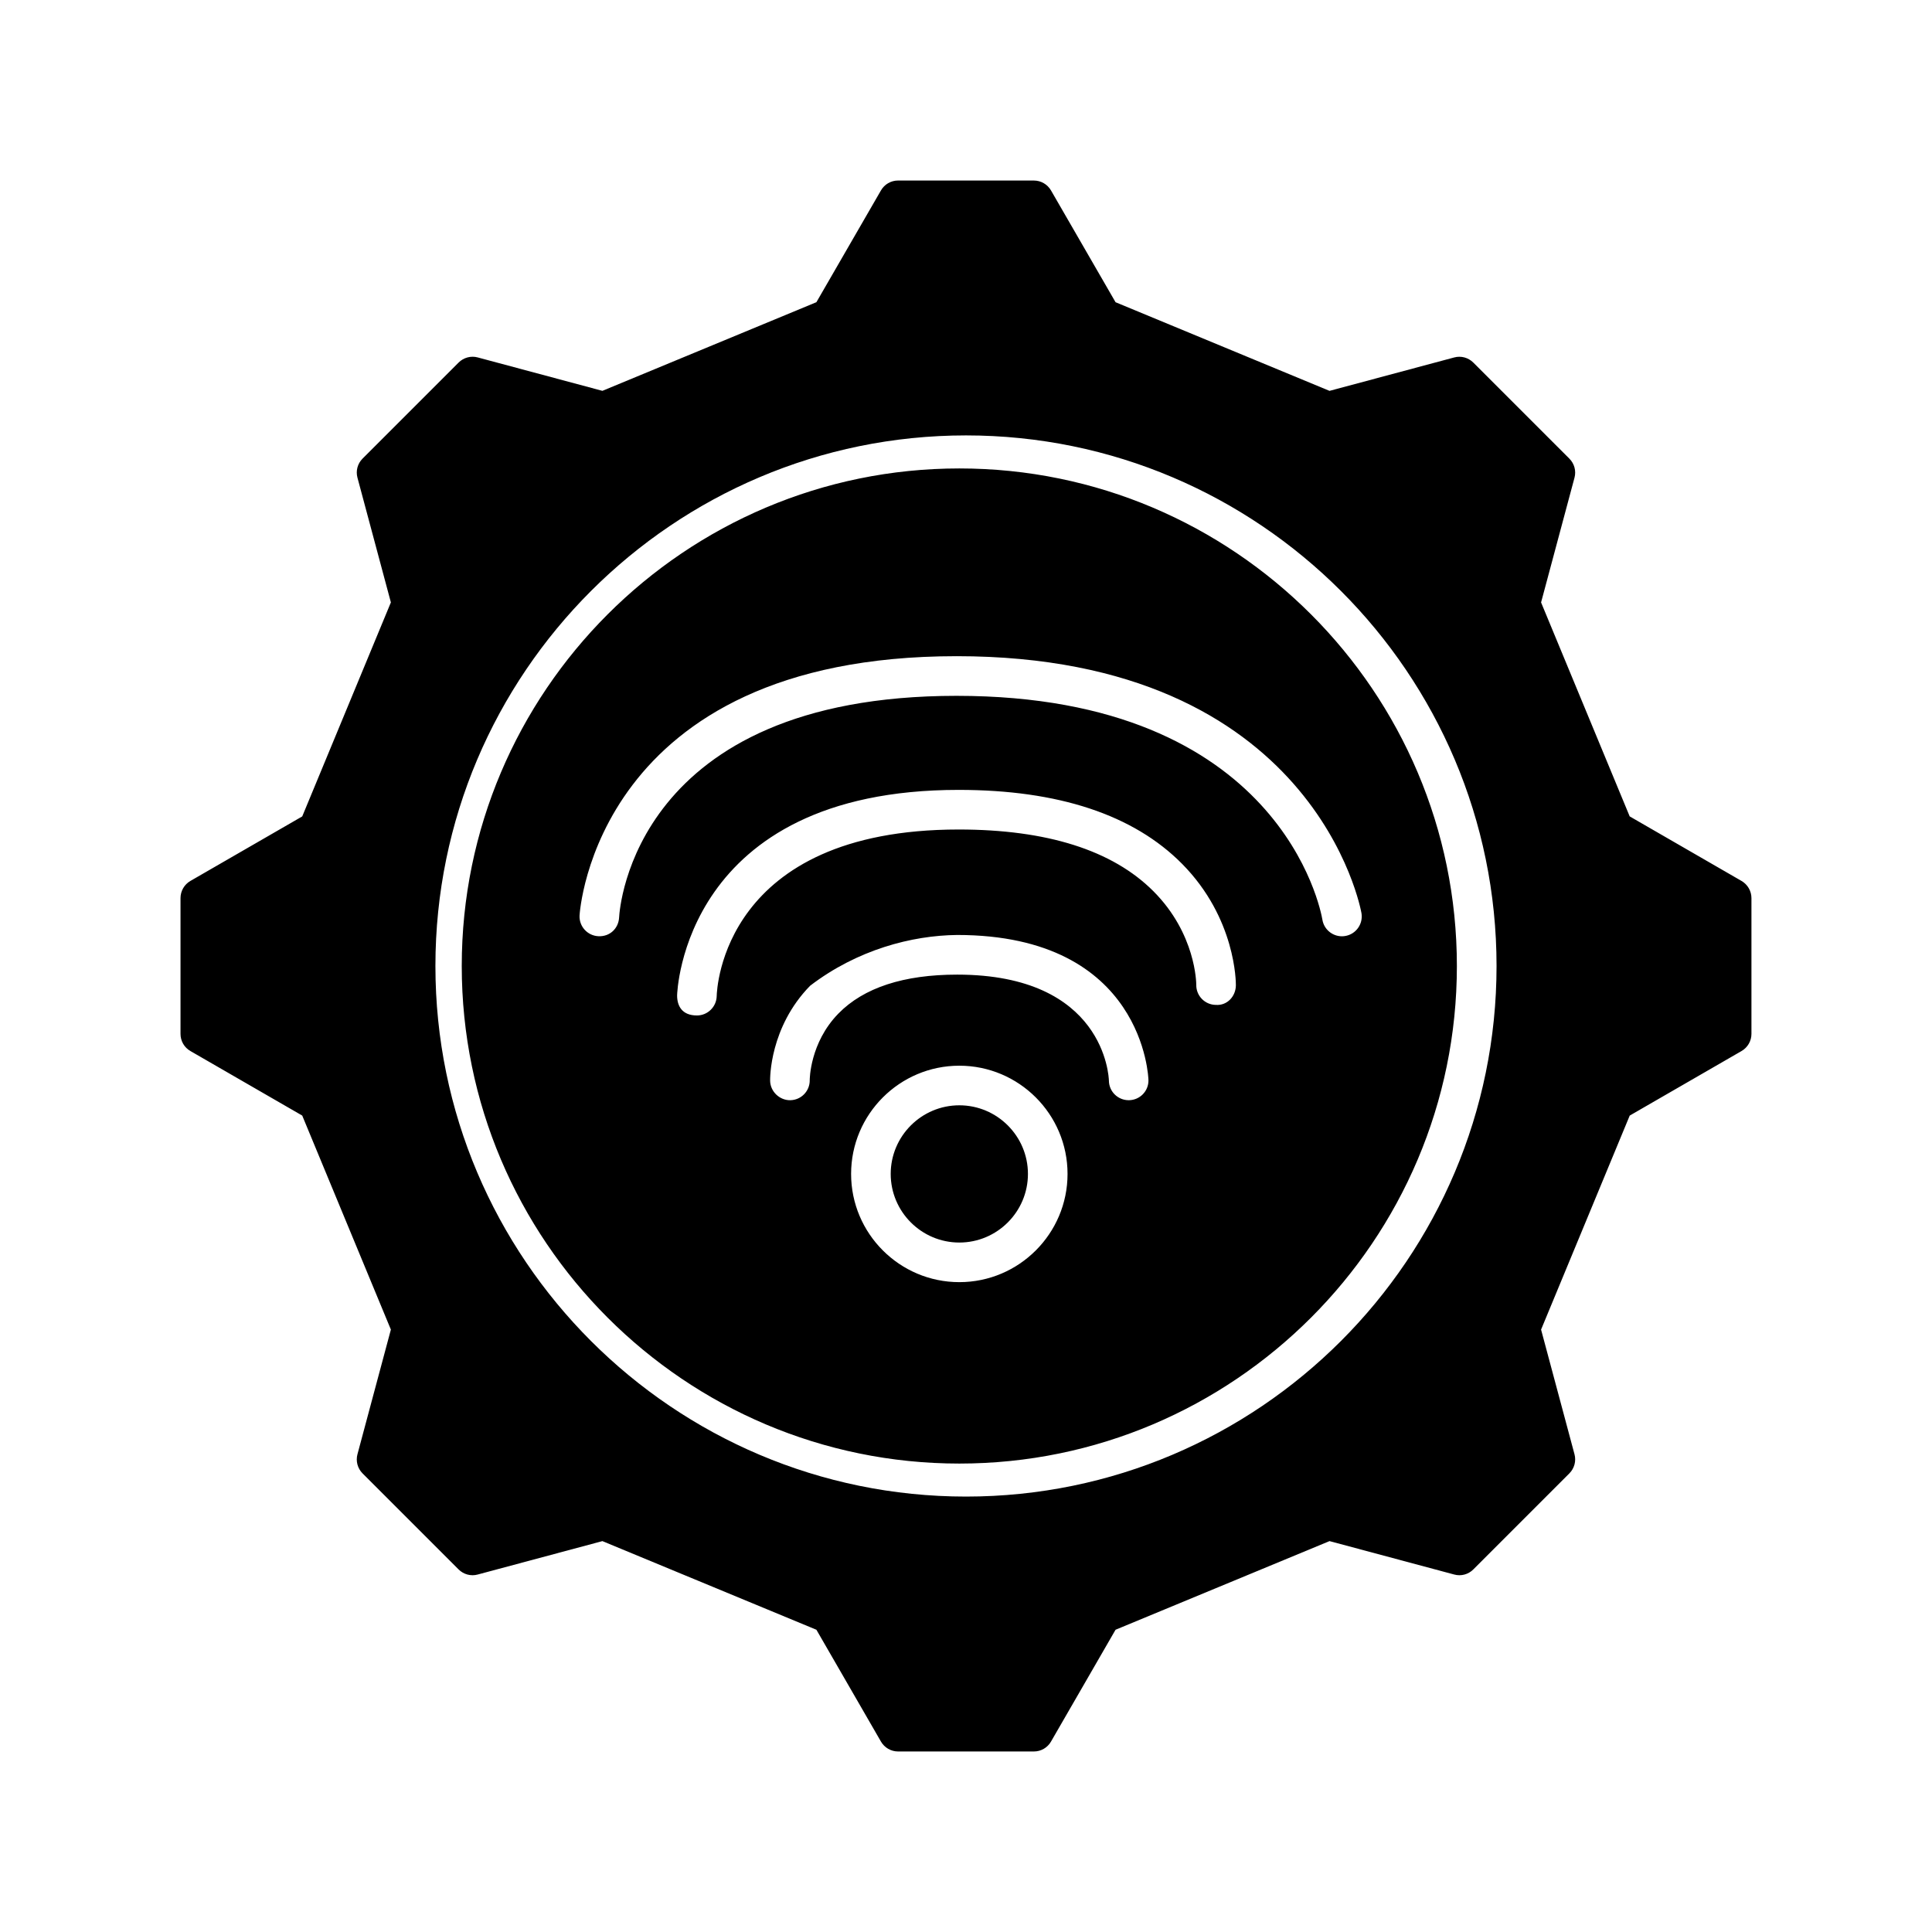 <?xml version="1.0" encoding="UTF-8"?>
<!-- Uploaded to: SVG Find, www.svgrepo.com, Generator: SVG Find Mixer Tools -->
<svg fill="#000000" width="800px" height="800px" version="1.1" viewBox="144 144 512 512" xmlns="http://www.w3.org/2000/svg">
 <path d="m382 191.84c-1.875 0-3.606 0.996-4.539 2.625l-17.105 29.621-56.715 23.492-33.035-8.855c-1.805-0.492-3.746 0.035-5.074 1.363l-25.449 25.449c-1.328 1.328-1.84 3.254-1.352 5.062l8.855 33.047-23.492 56.715-29.633 17.098c-1.625 0.938-2.625 2.676-2.625 4.551v35.988c0 1.875 0.996 3.606 2.625 4.539l29.633 17.105 23.492 56.715-8.855 33.035c-0.488 1.812 0.023 3.746 1.352 5.074l25.449 25.449c1.328 1.332 3.269 1.852 5.074 1.352l33.035-8.855 56.715 23.492 17.105 29.633c0.938 1.625 2.668 2.625 4.539 2.625h35.988c1.875 0 3.606-0.996 4.539-2.625l17.105-29.633 56.703-23.492 33.047 8.855c1.812 0.5 3.734-0.02 5.062-1.352l25.449-25.449c1.328-1.328 1.852-3.262 1.363-5.074l-8.855-33.035 23.492-56.715 29.633-17.105c1.625-0.938 2.625-2.668 2.625-4.539v-35.988c-0.004-1.879-1.008-3.613-2.633-4.551l-29.633-17.105-23.484-56.703 8.855-33.047c0.488-1.812-0.035-3.734-1.363-5.062l-25.449-25.449c-1.328-1.328-3.254-1.855-5.062-1.363l-33.047 8.855-56.703-23.492-17.105-29.621c-0.938-1.625-2.668-2.625-4.539-2.625zm18 67.547c77.523 0 140.6 63.082 140.6 140.61 0 77.527-63.074 140.61-140.6 140.61-77.535 0-140.61-63.082-140.61-140.61 0-77.527 63.074-140.61 140.61-140.61zm-1.762 8.754c-72.711 0-131.87 59.148-131.87 131.86 0 72.707 59.156 131.86 131.87 131.86 72.699 0 131.85-59.148 131.85-131.86 0-72.707-59.145-131.86-131.85-131.86zm-0.758 49.754c95.211 0 107.22 67.461 107.33 68.133 0.457 2.875-1.484 5.566-4.348 6.027-0.285 0.047-0.562 0.07-0.84 0.07-2.531 0-4.762-1.836-5.176-4.406-0.402-2.41-11.004-59.316-96.965-59.316-85.402 0-89.285 56.324-89.41 58.723-0.152 2.887-2.426 5.133-5.492 4.981-2.887-0.137-5.121-2.578-4.992-5.465 0.031-0.688 4.141-68.746 99.898-68.746zm0.574 35.434c26.434 0 46.355 6.598 59.227 19.617 14.281 14.453 14.242 31.461 14.238 32.176-0.031 2.902-2.281 5.414-5.32 5.188-2.898-0.035-5.215-2.414-5.176-5.309 0-0.523-0.117-13.562-11.367-24.824-10.832-10.844-28.191-16.348-51.598-16.348-62.469 0-64.082 42.332-64.125 44.137-0.062 2.859-2.398 5.144-5.246 5.144-3.91 0-5.246-2.488-5.246-5.301 0.004-0.547 1.512-54.48 74.621-54.48zm-0.41 38.449c49.621 0 50.703 38.086 50.707 38.469 0.051 2.902-2.266 5.281-5.164 5.32h-0.07c-2.867 0-5.207-2.289-5.246-5.164-0.027-1.117-1.188-28.117-40.211-28.117-14.18 0-24.762 3.465-31.457 10.301-7.606 7.766-7.617 17.539-7.617 17.629 0.059 2.902-2.238 5.293-5.137 5.352-2.785 0.059-5.297-2.234-5.359-5.137-0.012-0.57-0.172-14.188 10.609-25.203 12.492-9.547 26.934-13.324 38.949-13.449zm0.586 34.645c15.812 0 28.68 12.867 28.68 28.68 0 15.816-12.867 28.68-28.68 28.68s-28.68-12.863-28.68-28.68c0-15.812 12.867-28.68 28.68-28.68zm0 10.496c-10.023 0-18.184 8.16-18.184 18.184 0 10.023 8.16 18.184 18.184 18.184s18.184-8.16 18.184-18.184c0-10.023-8.16-18.184-18.184-18.184z"/>
</svg>